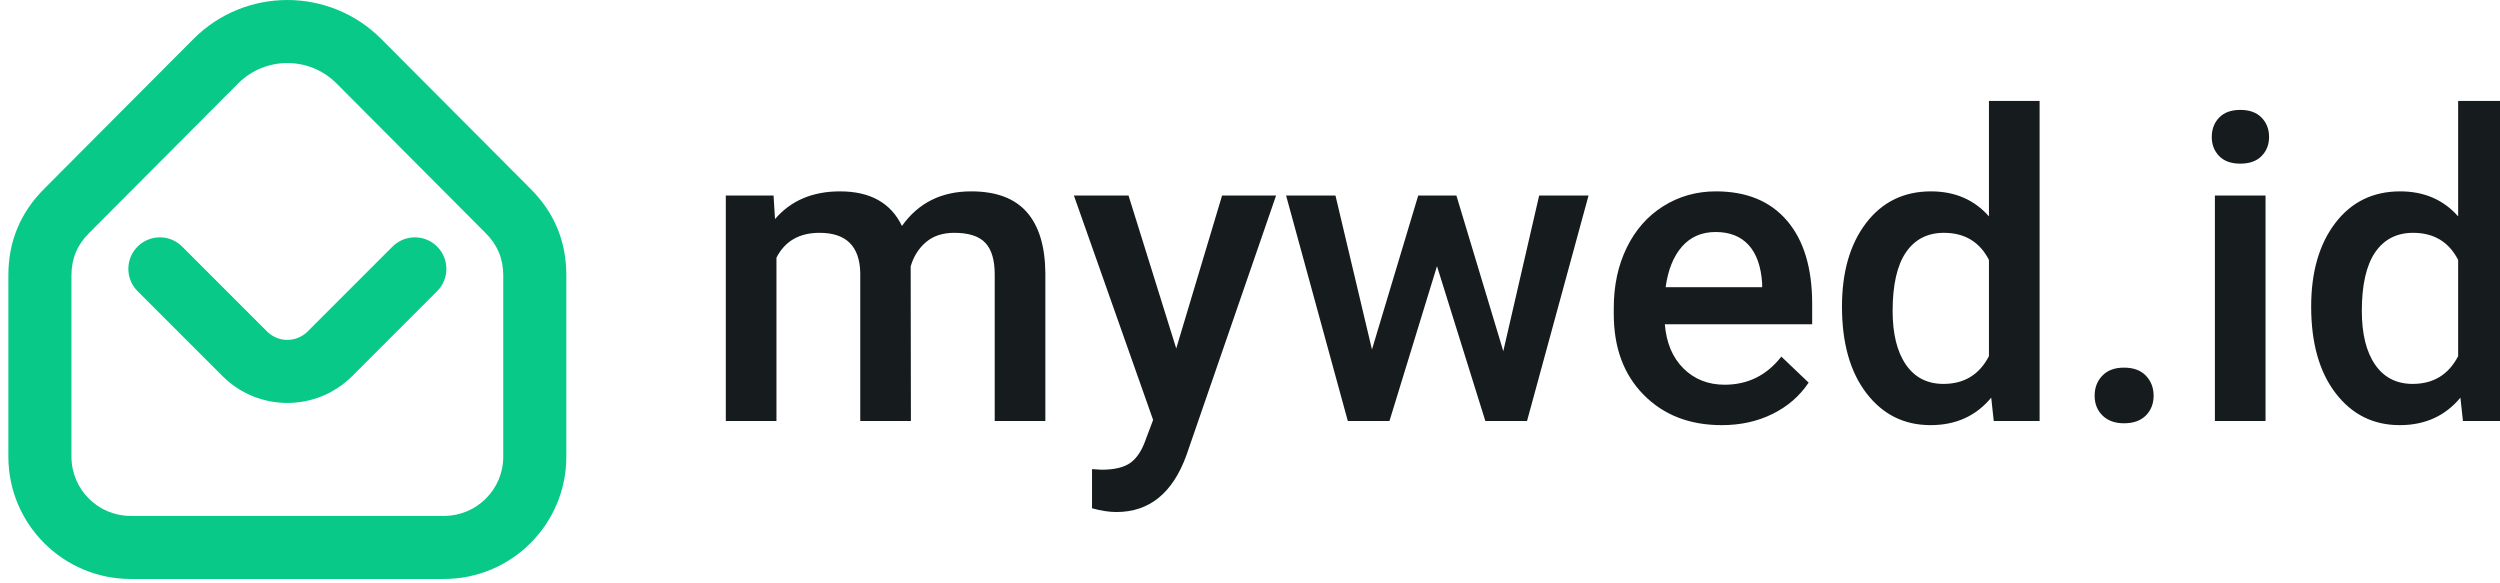 <?xml version="1.0" encoding="UTF-8" standalone="no"?>
<!DOCTYPE svg PUBLIC "-//W3C//DTD SVG 1.1//EN" "http://www.w3.org/Graphics/SVG/1.1/DTD/svg11.dtd">
<svg width="100%" height="100%" viewBox="0 0 553 129" version="1.1" xmlns="http://www.w3.org/2000/svg" xmlns:xlink="http://www.w3.org/1999/xlink" xml:space="preserve" xmlns:serif="http://www.serif.com/" style="fill-rule:evenodd;clip-rule:evenodd;stroke-linejoin:round;stroke-miterlimit:2;">
    <g transform="matrix(1,0,0,1,-3379.31,-1098.13)">
        <g transform="matrix(1.755,0,0,1,2777.27,1045.7)">
            <g transform="matrix(1,0,0,1,15.44,-0)">
                <g transform="matrix(0.57,0,0,1,-1581.55,-160.341)">
                    <path d="M3359.26,254.437L3359.26,254.429L3359.26,254.434C3361.01,252.686 3392.2,221.359 3392.21,221.35C3403.65,209.915 3422.21,209.915 3433.65,221.35C3433.65,221.354 3433.66,221.357 3433.66,221.361C3433.66,221.361 3464.42,252.256 3466.57,254.405C3471.93,259.692 3474.62,266.121 3474.62,273.645L3474.62,313.793C3474.62,328.72 3462.5,340.839 3447.57,340.839L3378.29,340.839C3363.36,340.839 3351.24,328.72 3351.24,313.793L3351.24,273.645C3351.24,266.136 3353.93,259.718 3359.26,254.437ZM3423.8,231.217L3423.79,231.211C3417.8,225.218 3408.07,225.217 3402.08,231.2C3402.08,231.2 3370.85,262.564 3369.12,264.296L3369.09,264.326C3366.49,266.887 3365.19,270 3365.19,273.645C3365.19,273.645 3365.19,313.793 3365.19,313.793C3365.19,321.024 3371.06,326.894 3378.29,326.894C3378.29,326.894 3447.57,326.894 3447.57,326.894C3454.8,326.894 3460.67,321.024 3460.67,313.793C3460.67,313.793 3460.67,273.645 3460.67,273.645C3460.67,269.999 3459.37,266.885 3456.74,264.296C3454.78,262.333 3429.65,237.096 3424.65,232.074C3424.15,231.572 3423.85,231.272 3423.8,231.217ZM3379.81,277.174L3398.6,295.969C3406.51,303.877 3419.35,303.877 3427.26,295.969C3427.26,295.969 3446.05,277.174 3446.05,277.174C3448.78,274.453 3448.78,270.034 3446.05,267.313C3443.33,264.592 3438.91,264.592 3436.19,267.313C3436.19,267.313 3417.4,286.109 3417.4,286.109C3414.93,288.574 3410.93,288.574 3408.46,286.109C3408.46,286.109 3389.67,267.313 3389.67,267.313C3386.95,264.592 3382.53,264.592 3379.81,267.313C3377.09,270.034 3377.09,274.453 3379.81,277.174Z" style="fill:rgb(8,201,136);"/>
                </g>
                <g transform="matrix(0.57,0,0,1,-1582.09,-1045.7)">
                    <path d="M3610.43,1175.21L3620.57,1141.38L3632.51,1141.38L3612.69,1198.81C3609.65,1207.2 3604.49,1211.39 3597.2,1211.39C3595.58,1211.39 3593.78,1211.11 3591.81,1210.56L3591.81,1201.9L3593.93,1202.03C3596.76,1202.03 3598.89,1201.52 3600.32,1200.49C3601.74,1199.46 3602.87,1197.73 3603.7,1195.31L3605.32,1191.02L3587.8,1141.38L3599.88,1141.38L3610.43,1175.21ZM3731.05,1192.17C3723.95,1192.17 3718.2,1189.94 3713.79,1185.46C3709.38,1180.99 3707.18,1175.04 3707.18,1167.61L3707.18,1166.22C3707.18,1161.25 3708.14,1156.8 3710.06,1152.88C3711.98,1148.96 3714.67,1145.91 3718.14,1143.73C3721.62,1141.55 3725.49,1140.46 3729.76,1140.46C3736.55,1140.46 3741.8,1142.62 3745.5,1146.96C3749.2,1151.29 3751.05,1157.42 3751.05,1165.35L3751.05,1169.86L3718.47,1169.86C3718.81,1173.98 3720.18,1177.24 3722.59,1179.63C3725.01,1182.03 3728.04,1183.23 3731.7,1183.23C3736.83,1183.23 3741.01,1181.15 3744.23,1177.01L3750.27,1182.77C3748.27,1185.75 3745.61,1188.06 3742.27,1189.7C3738.94,1191.35 3735.2,1192.17 3731.05,1192.17ZM3757.64,1165.95C3757.64,1158.26 3759.43,1152.1 3762.99,1147.44C3766.56,1142.79 3771.33,1140.46 3777.33,1140.46C3782.61,1140.46 3786.88,1142.3 3790.14,1145.99L3790.14,1120.45L3801.34,1120.45L3801.34,1191.25L3791.2,1191.25L3790.64,1186.09C3787.3,1190.14 3782.83,1192.17 3777.23,1192.17C3771.39,1192.17 3766.67,1189.82 3763.06,1185.12C3759.45,1180.42 3757.64,1174.03 3757.64,1165.95ZM3861.39,1165.95C3861.39,1158.26 3863.18,1152.1 3866.74,1147.44C3870.3,1142.79 3875.08,1140.46 3881.07,1140.46C3886.36,1140.46 3890.63,1142.3 3893.89,1145.99L3893.89,1120.45L3905.09,1120.45L3905.09,1191.25L3894.95,1191.25L3894.39,1186.09C3891.04,1190.14 3886.57,1192.17 3880.98,1192.17C3875.14,1192.17 3870.42,1189.82 3866.81,1185.12C3863.2,1180.42 3861.39,1174.03 3861.39,1165.95ZM3820,1179.45C3822.09,1179.45 3823.71,1180.04 3824.84,1181.23C3825.98,1182.41 3826.55,1183.89 3826.55,1185.67C3826.55,1187.42 3825.98,1188.88 3824.84,1190.03C3823.71,1191.18 3822.09,1191.76 3820,1191.76C3818.01,1191.76 3816.42,1191.19 3815.26,1190.05C3814.09,1188.91 3813.51,1187.45 3813.51,1185.67C3813.51,1183.89 3814.07,1182.41 3815.21,1181.23C3816.35,1180.04 3817.95,1179.45 3820,1179.45ZM3521.39,1141.38L3521.71,1146.59C3525.21,1142.5 3530.01,1140.46 3536.09,1140.46C3542.76,1140.46 3547.32,1143.01 3549.78,1148.11C3553.4,1143.01 3558.5,1140.46 3565.08,1140.46C3570.58,1140.46 3574.67,1141.98 3577.36,1145.02C3580.05,1148.06 3581.43,1152.55 3581.49,1158.48L3581.49,1191.25L3570.29,1191.25L3570.29,1158.8C3570.29,1155.64 3569.6,1153.32 3568.21,1151.84C3566.83,1150.37 3564.54,1149.63 3561.35,1149.63C3558.8,1149.63 3556.72,1150.31 3555.1,1151.68C3553.49,1153.05 3552.36,1154.84 3551.71,1157.05L3551.76,1191.25L3540.56,1191.25L3540.56,1158.43C3540.41,1152.56 3537.41,1149.63 3531.57,1149.63C3527.09,1149.63 3523.91,1151.46 3522.03,1155.12L3522.03,1191.25L3510.83,1191.25L3510.83,1141.38L3521.39,1141.38ZM3851.3,1191.25L3840.1,1191.25L3840.1,1141.38L3851.3,1141.38L3851.3,1191.25ZM3682.75,1175.81L3690.68,1141.38L3701.6,1141.38L3688,1191.25L3678.78,1191.25L3668.09,1157L3657.58,1191.25L3648.37,1191.25L3634.72,1141.38L3645.64,1141.38L3653.71,1175.44L3663.94,1141.38L3672.38,1141.38L3682.75,1175.81ZM3768.84,1166.91C3768.84,1171.98 3769.82,1175.94 3771.77,1178.78C3773.72,1181.62 3776.49,1183.05 3780.09,1183.05C3784.67,1183.05 3788.02,1181 3790.14,1176.91L3790.14,1155.62C3788.08,1151.63 3784.76,1149.63 3780.18,1149.63C3776.56,1149.63 3773.76,1151.07 3771.79,1153.94C3769.83,1156.81 3768.84,1161.14 3768.84,1166.91ZM3872.59,1166.91C3872.59,1171.98 3873.57,1175.94 3875.52,1178.78C3877.47,1181.62 3880.24,1183.05 3883.84,1183.05C3888.42,1183.05 3891.77,1181 3893.89,1176.91L3893.89,1155.62C3891.83,1151.63 3888.51,1149.63 3883.93,1149.63C3880.31,1149.63 3877.51,1151.07 3875.54,1153.94C3873.58,1156.81 3872.59,1161.14 3872.59,1166.91ZM3729.71,1149.45C3726.64,1149.45 3724.16,1150.52 3722.27,1152.67C3720.38,1154.82 3719.17,1157.82 3718.65,1161.66L3739.99,1161.66L3739.99,1160.83C3739.75,1157.08 3738.75,1154.25 3737,1152.33C3735.24,1150.41 3732.82,1149.45 3729.71,1149.45ZM3839.41,1128.43C3839.41,1126.71 3839.95,1125.28 3841.04,1124.14C3842.14,1123.01 3843.69,1122.44 3845.72,1122.44C3847.75,1122.44 3849.32,1123.01 3850.42,1124.14C3851.53,1125.28 3852.08,1126.71 3852.08,1128.43C3852.08,1130.12 3851.53,1131.52 3850.42,1132.65C3849.32,1133.77 3847.75,1134.33 3845.72,1134.33C3843.69,1134.33 3842.14,1133.77 3841.04,1132.65C3839.95,1131.52 3839.41,1130.12 3839.41,1128.43Z" style="fill:rgb(22,27,29);fill-rule:nonzero;"/>
                </g>
            </g>
        </g>
    </g>
</svg>
